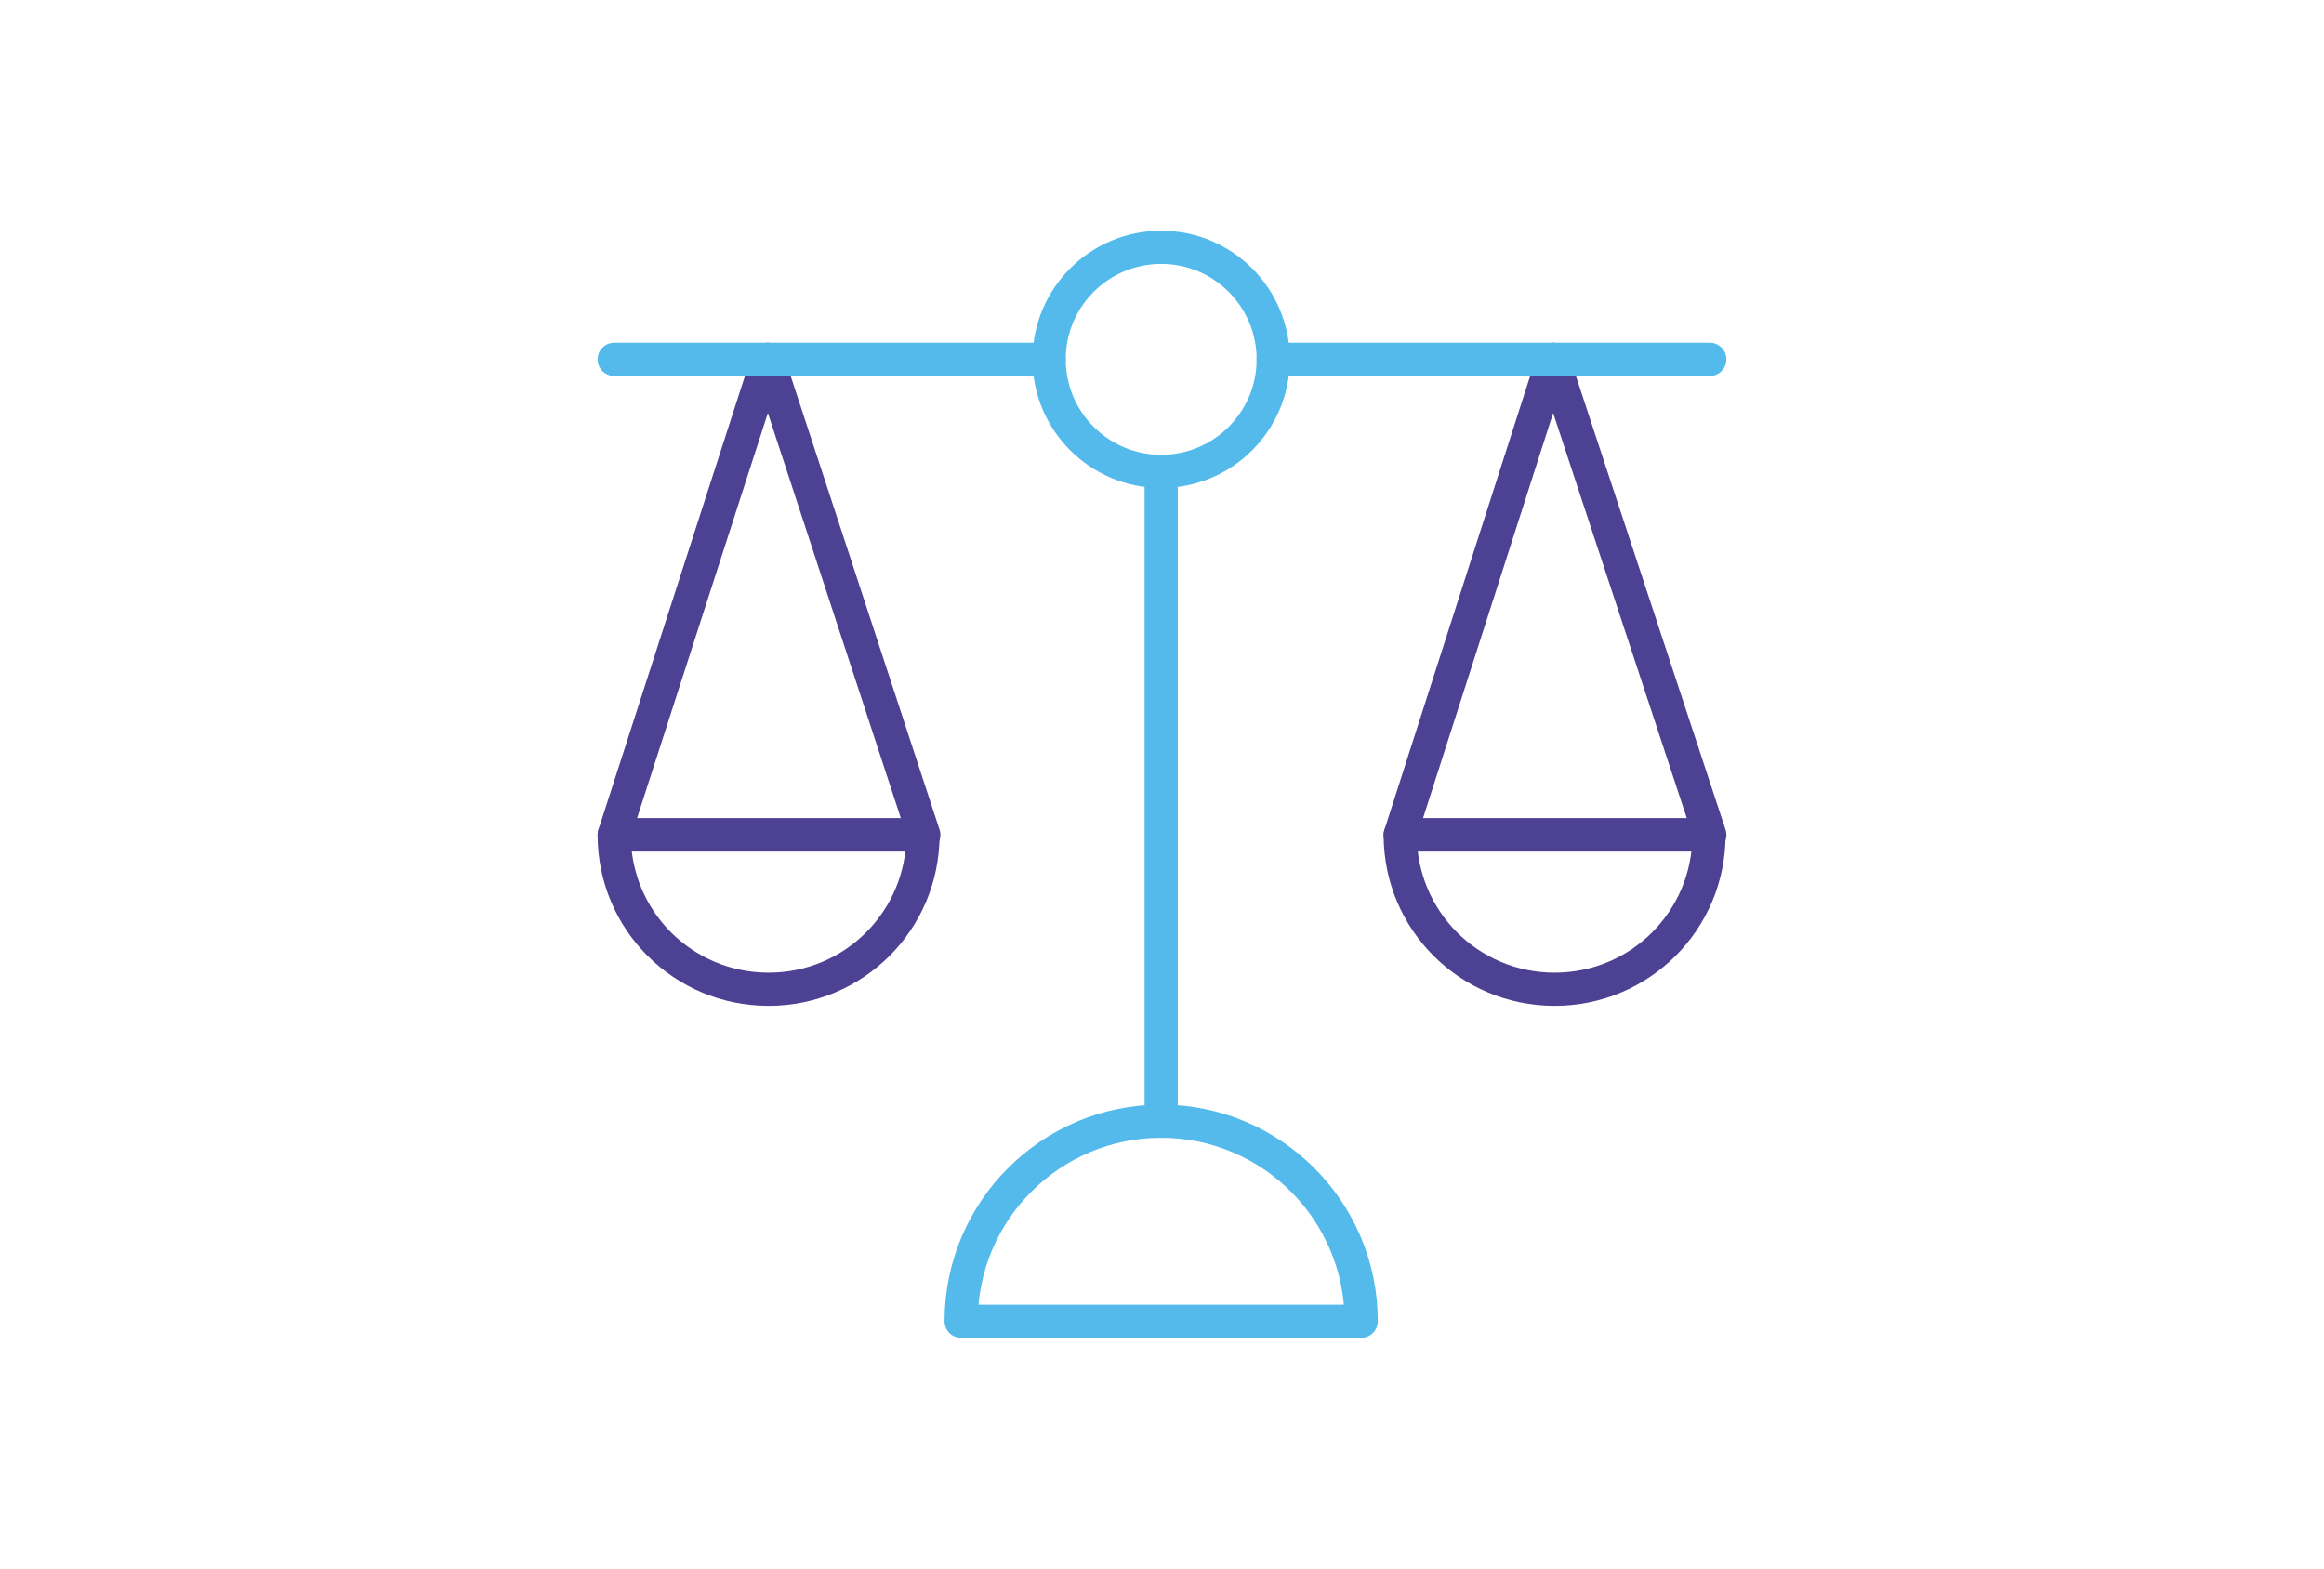 <?xml version="1.0" encoding="utf-8"?>
<!-- Generator: Adobe Illustrator 24.3.0, SVG Export Plug-In . SVG Version: 6.00 Build 0)  -->
<svg version="1.1" id="Layer_1" xmlns="http://www.w3.org/2000/svg" xmlns:xlink="http://www.w3.org/1999/xlink" x="0px" y="0px"
	 viewBox="0 0 280 189" style="enable-background:new 0 0 280 189;" xml:space="preserve">
<style type="text/css">
	.st0{fill:none;stroke:#4C4193;stroke-width:4;stroke-linejoin:round;stroke-miterlimit:10;}
	.st1{fill:none;stroke:#53BAEB;stroke-width:4;stroke-miterlimit:10;}
	.st2{fill:none;stroke:#53BAEB;stroke-width:4;stroke-linecap:round;stroke-linejoin:round;stroke-miterlimit:10;}
	.st3{fill:none;stroke:#53BAEB;stroke-width:4;stroke-linecap:round;stroke-miterlimit:10;}
</style>
<g>
	<g>
		<path class="st0" d="M74,100.6c0,10.3,8.3,18.6,18.6,18.6s18.6-8.3,18.6-18.6H74z"/>
		<polygon class="st0" points="92.5,43.3 74,100.6 111.3,100.6 		"/>
	</g>
	<g>
		<path class="st0" d="M168.7,100.6c0,10.3,8.3,18.6,18.6,18.6s18.6-8.3,18.6-18.6H168.7z"/>
		<polygon class="st0" points="187.1,43.3 168.7,100.6 206,100.6 		"/>
	</g>
	<g>
		<circle class="st1" cx="139.9" cy="43.3" r="13.5"/>
		<line class="st2" x1="153.4" y1="43.3" x2="206" y2="43.3"/>
		<line class="st3" x1="126.4" y1="43.3" x2="74" y2="43.3"/>
		<line class="st2" x1="139.9" y1="56.8" x2="139.9" y2="135.1"/>
		<path class="st2" d="M164,159.2c0-13.3-10.8-24.1-24.1-24.1s-24.1,10.8-24.1,24.1H164z"/>
	</g>
</g>
</svg>
